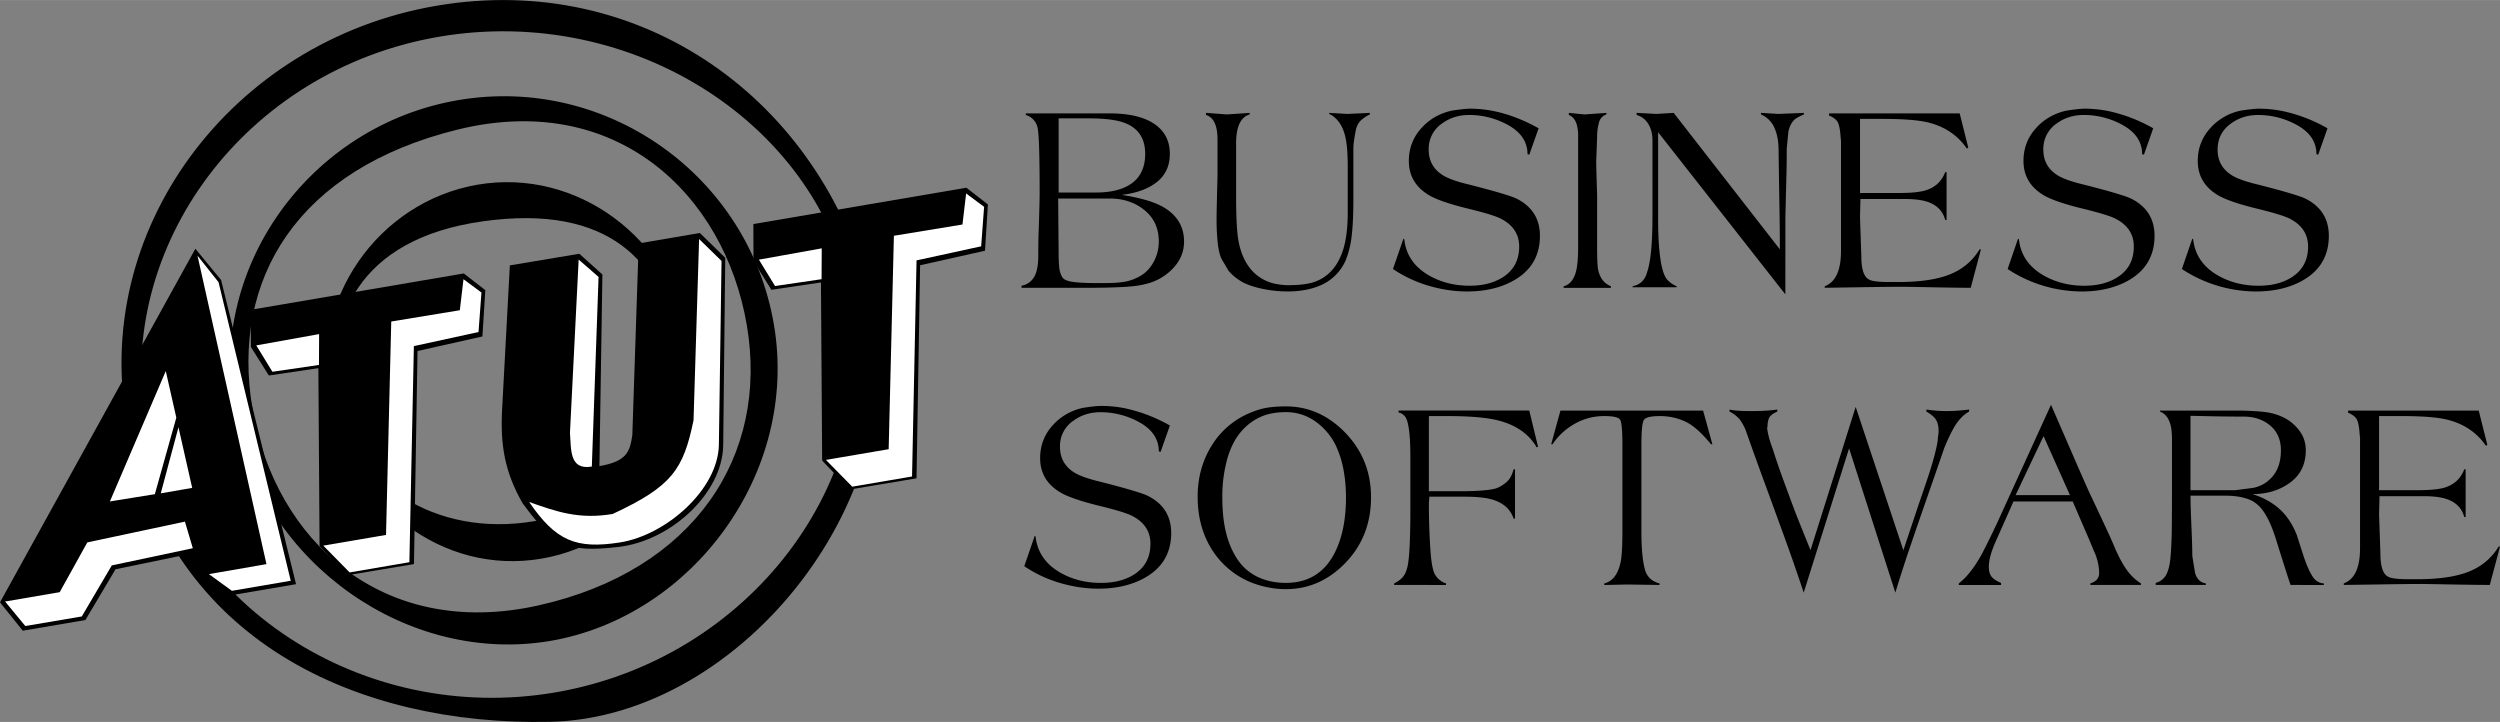 <svg xmlns="http://www.w3.org/2000/svg" width="2500" height="722" viewBox="0 0 112.933 32.61"><rect x="0" y="0" width="112.933" height="32.61" fill="#808080" stroke="none"/><g fill-rule="evenodd" clip-rule="evenodd"><path d="M1.028 28.488L0 27.207l8.826-15.973 1.162 1.414 3.385 13.739-2.924.498-1.237-.895-.496-1-3.498.723-1.36 2.293-2.83.482zm14.65-2.504l-1.242-1.311-.054-8.044-2.238.331-.811-1.291-.003-1.678 9.62-1.641.973.755-.131 2.091-2.931.657-.161 9.626-3.022.505zm12.253-1.279c-2.31.266-2.903-.039-4.33-1.984-.801-1.408-1.007-2.613-.918-4.258l.348-6.478 3.139-.524 1.042.935-.135 8.657c1.244-.213 1.378-.654 1.487-1.406l.288-8.654 2.761-.471 1.148 1.12-.092 8.457c-.023 2.18-2.367 4.335-4.738 4.606zm10.451-2.594l-1.243-1.309-.054-8.046-2.238.332-.811-1.292-.003-1.678 9.62-1.641.973.755-.13 2.091-2.932.657-.162 9.625-3.02.506z"/><path d="M19.731.365c9.24-1.576 17.256 4.255 19.488 13.039 2.232 8.785-5.722 18.908-14.374 19.092-8.651.186-17.06-3.641-18.953-13.129-1.768-8.86 4.6-17.426 13.839-19.002zm.093 1.184C28.632.047 37.244 5.582 38.63 13.708c1.386 8.126-4.726 16.173-13.533 17.675S7.855 27.32 6.469 19.193C5.083 11.069 11.016 3.052 19.824 1.549z" stroke="#000" stroke-width=".216" stroke-miterlimit="2.613"/><path d="M20.716 4.627c6.648-1.134 12.999 3.379 14.137 10.048s-3.682 13.086-10.006 14.167c-6.325 1.078-12.841-3.406-14.137-10.049-1.296-6.641 3.356-13.031 10.006-14.166zm-.084 1.123c7.233-1.788 12.19 2.937 13.21 8.914 1.02 5.978-2.422 11.212-9.507 12.79-7.086 1.576-12.012-2.969-13.032-8.945-1.02-5.978 2.095-10.972 9.329-12.759z" stroke="#000" stroke-width=".216" stroke-miterlimit="2.613"/><path d="M21.596 8.446c4.417-.753 8.657 2.379 9.441 6.973.783 4.593-2.179 8.955-6.595 9.708-4.417.754-8.479-2.41-9.441-6.973-.962-4.564 2.179-8.955 6.595-9.708zm.226 1.438c5.764-.798 8.19 1.906 8.824 5.622.634 3.715-1.902 7.358-6.477 8.139-4.575.779-8.354-1.787-8.987-5.502s.877-7.46 6.64-8.259z" stroke="#000" stroke-width=".216" stroke-miterlimit="2.613"/><path d="M35.011 12.918l-.729-1.191 2.838-.511-.007 1.393-2.102.309zm3.488 9.064l-1.189-1.209 2.834-.484.236-9.641 3.098-.509.165-1.402.812.603-.133 1.784-2.919.636-.203 9.762-2.701.46zm-12.752-2.429l.393-7.83.899.784-.304 8.566c-1.036.177-.926-.8-.988-1.52zm2.264 4.947c-2.007.316-2.911-.082-4.108-1.826 1.202.422 2.232.803 3.773.541 2.692-1.252 3.191-2.012 3.653-4.23l.252-8.19 1.013.99-.12 8.295c-.028 2.031-2.39 4.092-4.463 4.42zm-12.217 1.355l-1.189-1.209 2.833-.484.236-9.641 3.098-.51.165-1.402.812.603-.133 1.784-2.92.636-.203 9.762-2.699.461zm-3.488-9.064l-.729-1.191 2.839-.511-.007 1.394-2.103.308zm-1.83 9.895l-1.039-.754 2.6-.451-3.115-13.934.951 1.198 3.261 13.487-2.658.454zm-9.332 1.591L.229 27.17l2.468-.422L3.944 24.5l4.41-.939.356 1.201-3.66.777-1.355 2.305-2.551.433zm3.82-5.627l2.525-5.891.476 2.105-.97 3.457-2.031.329zm2.298-.367l.8-2.986.62 2.74-1.42.246z" fill="#fff"/><path d="M46.34 5.12h3.787c.878 0 1.551.159 2.017.475.467.315.701.768.701 1.353 0 .538-.195.962-.583 1.271-.387.308-.919.502-1.593.582.803.125 1.407.297 1.807.51.674.363 1.012.898 1.012 1.6 0 .49-.195.922-.583 1.293a2.478 2.478 0 0 1-1.174.628c-.224.062-.558.107-1 .13-.443.023-.93.036-1.46.036h-3.125v-.094a.811.811 0 0 0 .562-.383c.13-.208.195-.541.195-.998 0-.361.004-.645.009-.849.035-1.012.052-1.674.052-1.98 0-1.588-.028-2.542-.082-2.864a.763.763 0 0 0-.542-.638V5.12zm1.461 3.845l.021 2.481c0 .261.011.479.03.651a.995.995 0 0 0 .133.421c.068.107.227.179.474.213.249.035.568.053.956.053h.531c.333 0 .619-.02.856-.058.239-.04.479-.13.721-.268.242-.14.439-.351.592-.633a1.9 1.9 0 0 0 .231-.925c0-.628-.246-1.124-.737-1.48-.414-.303-.908-.455-1.48-.455H47.801zm.021-3.621v3.35h1.685c.623 0 1.121-.112 1.493-.333.488-.291.732-.763.732-1.413 0-.688-.302-1.152-.905-1.39-.358-.143-.91-.214-1.654-.214h-1.351zm6.658-.249l.939.072 1.032-.07v.07c-.408.118-.612.555-.612 1.309v2.348c0 .998.037 1.69.111 2.077.148.761.476 1.309.98 1.638.211.133.426.225.644.271.217.046.422.07.612.07.518 0 .92-.052 1.205-.153.522-.188.908-.561 1.154-1.112.224-.481.337-1.153.337-2.011v-.662-1.396c0-.615-.039-1.078-.113-1.385-.122-.504-.364-.845-.724-1.018v-.048l.815.049 1.021-.047v.07a1.594 1.594 0 0 0-.408.271.843.843 0 0 0-.225.437 8.79 8.79 0 0 0-.082.471c-.021.141-.03.28-.03.414v2.252c0 .644-.024 1.18-.072 1.604a4.302 4.302 0 0 1-.266 1.12 2.18 2.18 0 0 1-1.215 1.18c-.4.164-.875.247-1.42.247-.4 0-.805-.046-1.209-.135-.405-.09-.72-.21-.939-.354a2.264 2.264 0 0 1-.517-.443c-.156-.267-.259-.439-.306-.518-.082-.156-.141-.39-.178-.696a9.661 9.661 0 0 1-.057-1.132c0-.221.008-.597.021-1.127l.021-.809V6.3c0-.276-.033-.501-.097-.673-.083-.227-.224-.374-.422-.436v-.096zM64.539 6.76c0 .502.215.888.643 1.155.238.15.641.293 1.206.426 1.196.306 1.908.52 2.133.636.695.354 1.043.914 1.043 1.675 0 .88-.382 1.547-1.145 1.994-.593.345-1.308.518-2.145.518-.578 0-1.159-.087-1.74-.259s-1.119-.425-1.608-.755l.47-1.369.04.024c.074.699.442 1.243 1.104 1.628.544.314 1.161.472 1.849.472.584 0 1.075-.123 1.47-.365.511-.314.767-.783.767-1.404 0-.55-.27-.969-.808-1.25-.218-.119-.722-.274-1.51-.466-.79-.193-1.356-.385-1.696-.571-.646-.362-.97-.891-.97-1.582 0-.582.198-1.086.592-1.51.347-.377.787-.63 1.317-.755.129-.023.281-.046.454-.064.174-.021.303-.031.384-.031.387 0 .767.04 1.133.118.66.141 1.321.398 1.982.768l-.42 1.191-.082-.024c0-.583-.327-1.039-.98-1.368a3.602 3.602 0 0 0-1.655-.401c-.462 0-.867.127-1.216.378a1.386 1.386 0 0 0-.612 1.191zm7.608 2.11v2.338c0 .51.018.846.052 1.002.085.362.276.602.572.719V13h-2.136v-.071c.273-.071.46-.294.559-.671.063-.244.095-.602.095-1.074v-.424-1.633-2.969a1.8 1.8 0 0 0-.071-.565c-.069-.204-.186-.339-.348-.401v-.097l.705.072.992-.07v.07a.503.503 0 0 0-.337.371 2.343 2.343 0 0 0-.083.644l-.041 1.108c0 .173.007.47.021.89.013.42.021.651.021.691V8.87h-.001zm8.638-2.901l-.072.743c0 .456-.004.815-.011 1.074-.033 1.289-.051 1.989-.051 2.1v1.733l-.001 1.675-5.748-7.325v3.869c0 .754.033 1.359.097 1.81.063.452.158.767.279.938.123.15.278.265.461.343v.046h-1.99v-.046c.34-.07.558-.28.653-.625.087-.259.151-.604.188-1.031.037-.429.057-.907.057-1.435V6.335c0-.282-.062-.527-.183-.731a.907.907 0 0 0-.532-.413v-.096l.887.049.787-.047 4.795 6.162c0-.662-.007-1.331-.019-2.002-.012-.672-.025-1.491-.037-2.45 0-.392-.056-.72-.165-.979a1.167 1.167 0 0 0-.631-.661v-.072l.785.049 1.154-.047v.07a2.247 2.247 0 0 0-.389.201c-.156.133-.263.334-.317.601h.003zm8.7 5.296l-.461 1.733c-.347 0-.928-.008-1.74-.023a157.54 157.54 0 0 0-1.322-.023c-.409 0-1.088.008-2.038.023l-1.495.023v-.071c.271-.101.469-.311.588-.625.098-.251.147-.574.147-.967V6.631v-.284a1.832 1.832 0 0 1-.021-.213c-.026-.329-.076-.547-.144-.648s-.193-.193-.377-.271V5.12H88.525l.388 1.546-.062.046c-.408-.596-.986-.99-1.734-1.179-.436-.11-1.135-.165-2.094-.165h-1v3.348h1.735c.557 0 .967-.04 1.224-.119.436-.131.732-.409.889-.825h.062v2.159h-.063c-.1-.385-.354-.653-.756-.802-.257-.095-.619-.143-1.082-.143h-1.99l-.02.826.061 1.782c0 .204.016.38.045.524.031.146.07.254.118.325.067.126.188.207.357.241.169.035.415.053.734.053h.42c1.067 0 1.896-.138 2.48-.412.504-.236.899-.59 1.185-1.062h.063v.002zm2.819-4.505c0 .502.215.888.642 1.155.239.15.642.293 1.206.426 1.197.306 1.909.52 2.133.636.695.354 1.043.914 1.043 1.675 0 .88-.382 1.547-1.145 1.994-.592.345-1.307.518-2.144.518a6.112 6.112 0 0 1-3.348-1.014l.47-1.369.04.024c.074.699.442 1.243 1.104 1.628.544.314 1.16.472 1.848.472.585 0 1.076-.123 1.47-.365.511-.314.768-.783.768-1.404 0-.55-.27-.969-.809-1.25-.217-.119-.722-.274-1.51-.466-.789-.193-1.355-.385-1.695-.571-.646-.362-.97-.891-.97-1.582 0-.582.197-1.086.592-1.51.346-.377.787-.63 1.317-.755.129-.023.281-.046.454-.064.174-.021.302-.031.383-.031.388 0 .768.04 1.133.118a7.087 7.087 0 0 1 1.982.768l-.419 1.191-.082-.024c0-.583-.328-1.039-.98-1.368a3.603 3.603 0 0 0-1.656-.401c-.461 0-.867.127-1.215.378a1.386 1.386 0 0 0-.612 1.191zm7.872 0c0 .502.216.888.643 1.155.239.15.641.293 1.206.426 1.196.306 1.909.52 2.133.636.695.354 1.043.914 1.043 1.675 0 .88-.382 1.547-1.145 1.994-.592.345-1.307.518-2.145.518a6.11 6.11 0 0 1-3.348-1.014l.47-1.369.04.024c.074.699.443 1.243 1.104 1.628.544.314 1.161.472 1.849.472.585 0 1.076-.123 1.47-.365.511-.314.767-.783.767-1.404 0-.55-.269-.969-.808-1.25-.218-.119-.722-.274-1.51-.466-.789-.193-1.356-.385-1.695-.571-.646-.362-.97-.891-.97-1.582 0-.582.197-1.086.592-1.51a2.53 2.53 0 0 1 1.317-.755c.128-.023.281-.046.454-.064.173-.021.302-.031.383-.031.388 0 .767.04 1.133.118a7.087 7.087 0 0 1 1.982.768l-.42 1.191-.08-.023c0-.583-.328-1.039-.98-1.368a3.606 3.606 0 0 0-1.656-.401c-.461 0-.867.127-1.215.378-.409.29-.614.687-.614 1.19zM47.883 20.184c0 .502.215.889.642 1.156.239.15.641.293 1.206.426 1.197.307 1.909.52 2.133.637.695.354 1.043.912 1.043 1.674 0 .879-.382 1.547-1.145 1.994-.592.344-1.307.518-2.144.518-.579 0-1.16-.088-1.741-.26a5.745 5.745 0 0 1-1.607-.754l.47-1.369.04.025c.074.697.443 1.242 1.104 1.627.544.314 1.161.471 1.848.471.585 0 1.076-.121 1.47-.363.511-.314.767-.783.767-1.404 0-.551-.27-.969-.808-1.25-.217-.119-.722-.275-1.51-.467-.789-.193-1.355-.385-1.695-.57-.646-.363-.97-.891-.97-1.582 0-.582.198-1.086.592-1.51a2.55 2.55 0 0 1 1.317-.756c.128-.021.281-.045.454-.064a3.68 3.68 0 0 1 .383-.029c.388 0 .767.039 1.133.117a7.087 7.087 0 0 1 1.982.768l-.419 1.191-.081-.023c0-.582-.328-1.039-.98-1.369a3.614 3.614 0 0 0-1.656-.4c-.462 0-.868.127-1.215.379a1.378 1.378 0 0 0-.613 1.187zm10.202-1.569c-.443 0-.821.072-1.135.213a2.48 2.48 0 0 0-.817.59c-.305.33-.536.76-.688 1.289a6.365 6.365 0 0 0-.229 1.754c0 .613.057 1.146.168 1.598s.283.852.51 1.197c.228.348.532.611.909.797.378.184.807.275 1.283.275.986 0 1.712-.432 2.174-1.295.361-.676.543-1.535.543-2.572 0-.402-.034-.799-.103-1.191a4.549 4.549 0 0 0-.338-1.107 2.862 2.862 0 0 0-.918-1.111 2.261 2.261 0 0 0-1.359-.437zm0-.26c1.007 0 1.893.387 2.654 1.158.796.809 1.195 1.793 1.195 2.947 0 1.172-.383 2.158-1.148 2.955s-1.667 1.197-2.701 1.197c-.483 0-.969-.088-1.452-.26a3.749 3.749 0 0 1-1.796-1.391c-.49-.709-.735-1.551-.735-2.525 0-.879.221-1.664.658-2.348a3.675 3.675 0 0 1 1.792-1.473c.244-.102.491-.172.735-.207s.511-.053.798-.053zm7.239 8.069l-.733-.002H62.977v-.07c.21-.102.362-.227.453-.371.092-.143.155-.346.188-.6.035-.256.059-.594.072-1.01.013-.416.021-.805.021-1.166v-2.561c0-1.045-.086-1.664-.256-1.85-.101-.104-.193-.156-.276-.156v-.094h5.903l.397 1.639-.061.023c-.354-.611-.946-1.021-1.776-1.225-.511-.125-1.278-.189-2.298-.189h-.797v3.396h1.407c.759 0 1.291-.041 1.591-.119.164-.047.328-.141.493-.281a.904.904 0 0 0 .236-.309c.026-.055.062-.15.102-.283h.062v2.23h-.062c-.142-.416-.449-.699-.919-.848-.299-.096-.725-.143-1.276-.143h-1.613l-.021.295c0 .691.021 1.369.064 2.033.042.666.122 1.072.234 1.221a.764.764 0 0 0 .194.213.73.73 0 0 0 .283.152v.075h.002zm8.824-6.358v3.94c0 .4.014.738.04 1.014s.067.51.118.701a.85.85 0 0 0 .301.467c.096.07.215.127.358.164v.07l-1.44-.021-1.053.023v-.07c.374-.096.62-.414.735-.957.055-.258.082-.723.082-1.391v-3.938c0-.629-.034-1-.102-1.109-.068-.111-.307-.166-.716-.166-.538 0-1.033.145-1.481.436-.347.221-.633.5-.857.838h-.061l.418-1.521h6.445l.419 1.521h-.062c-.422-.518-.809-.859-1.158-1.025a2.705 2.705 0 0 0-1.17-.248c-.401 0-.639.061-.709.182-.071.123-.107.488-.107 1.094v-.004zm7.331 6.702a92.471 92.471 0 0 0-.858-2.473c-.292-.805-.589-1.617-.889-2.436a163.85 163.85 0 0 1-.888-2.467 2.793 2.793 0 0 0-.245-.434 1.384 1.384 0 0 0-.47-.367v-.094c.177.047.5.07.97.07.482 0 .88-.023 1.185-.07v.094c-.196.086-.319.182-.367.283a.933.933 0 0 0-.071.391l-.021.061c.014.117.041.258.081.414.04.158.098.336.172.533.157.496.334 1.01.53 1.537.25.686.441 1.195.569 1.527l.609 1.514 2.041-6.473 2.154 6.477.693-2.076c.287-.834.461-1.35.521-1.545.17-.543.283-.988.338-1.332 0-.055.006-.131.02-.225s.021-.158.021-.189c0-.236-.043-.416-.128-.543-.085-.125-.228-.242-.424-.354v-.094c.317.047.619.07.897.07.306 0 .65-.023 1.032-.07v.094c-.259.141-.488.383-.686.721a8.203 8.203 0 0 0-.448.955c-.131.383-.38 1.104-.747 2.158-.326.936-.576 1.656-.745 2.16a65.4 65.4 0 0 0-.706 2.182l-2.09-6.514-2.05 6.515zm10.835-7.069l-1.264 2.666h2.457l-1.193-2.666zm.337-1.416l1 2.301c.381.879.641 1.467.776 1.758.013.023.249.523.704 1.498.184.393.328.717.429.967.17.377.327.668.471.875.19.281.418.506.684.67v.07H94.427v-.07a.738.738 0 0 0 .275-.152.438.438 0 0 0 .122-.33c0-.244-.051-.508-.152-.791-.144-.336-.245-.582-.307-.73l-.734-1.699h-2.676l-.797 1.795c-.211.471-.316.857-.316 1.154 0 .205.045.359.133.461.087.1.228.191.419.27v.094H88.485v-.07c.34-.266.663-.668.97-1.203.115-.195.358-.68.725-1.449l2.471-5.419zm12.327 8.141l-1.002-.002h-.5c-.034-.07-.26-.771-.675-2.1-.157-.5-.335-.898-.531-1.193-.196-.293-.44-.492-.729-.59-.289-.1-.622-.15-.996-.15h-1.593c0 .301.014.752.04 1.354.027.602.041 1.057.041 1.365l.124.771c.081.275.245.436.489.473v.07H97.38v-.094a.744.744 0 0 0 .473-.365c.099-.182.165-.438.194-.773.03-.332.05-.73.058-1.189.006-.459.01-1.078.01-1.857V19.83c0-.307-.031-.551-.093-.73-.087-.26-.238-.43-.448-.508v-.047h3.411c.518 0 .958.021 1.321.064s.696.152.996.324c.252.156.459.354.618.59s.24.508.24.814c0 .676-.275 1.191-.827 1.543-.449.293-.979.438-1.583.438.482.15.89.375 1.219.67.331.297.596.695.792 1.193 0 .006.076.246.226.711.177.57.348.967.51 1.188a.6.6 0 0 0 .48.271l.001.073zm-6.027-7.643v3.359h2.031l.808-.105c.291-.061.538-.189.735-.377.34-.307.511-.748.511-1.32 0-.496-.178-.881-.531-1.156-.313-.244-.695-.365-1.144-.365-.429 0-.847-.006-1.252-.012-.404-.008-.792-.018-1.158-.024zm13.982 5.908l-.461 1.732c-.347 0-.928-.008-1.74-.021a157.54 157.54 0 0 0-1.322-.023c-.409 0-1.088.008-2.038.023l-1.495.021v-.07c.271-.102.469-.311.588-.625.098-.252.146-.574.146-.967v-4.705-.283a2.094 2.094 0 0 1-.021-.213c-.026-.33-.076-.547-.144-.648s-.193-.193-.377-.271v-.094H111.972l.388 1.545-.061.047c-.409-.596-.987-.99-1.735-1.178-.436-.111-1.135-.166-2.094-.166h-1v3.348h1.735c.557 0 .967-.039 1.225-.117.435-.133.731-.41.889-.826h.061v2.158h-.061c-.102-.385-.354-.652-.757-.801-.257-.096-.619-.143-1.082-.143h-1.99l-.02.826.061 1.781c0 .205.016.381.045.525.031.145.07.254.118.324.067.125.187.207.357.24.169.035.415.055.734.055h.42c1.067 0 1.896-.139 2.48-.412.504-.236.899-.59 1.185-1.062h.063z"/></g></svg>